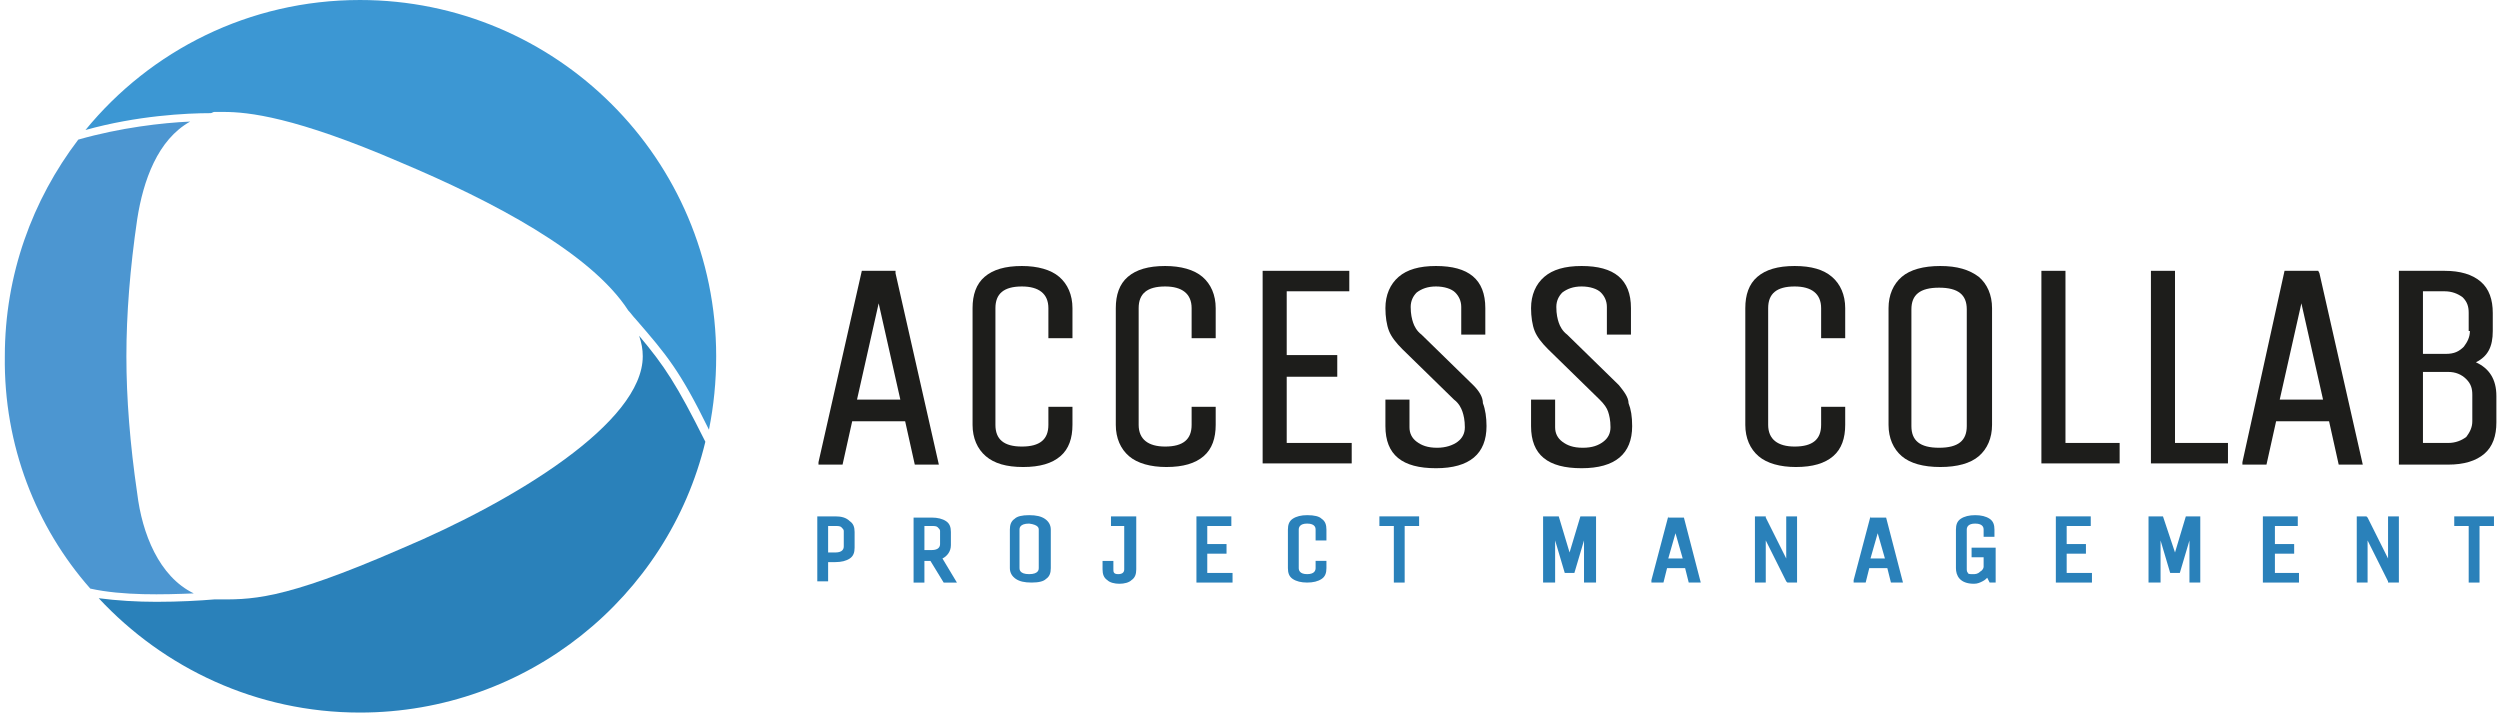 <?xml version="1.0" encoding="utf-8"?>
<svg xmlns="http://www.w3.org/2000/svg" xmlns:xlink="http://www.w3.org/1999/xlink" id="logo-access-collab-Calque_1" style="enable-background:new 0 0 207.1 59.2" xml:space="preserve" height="59" viewBox="0 0 207.1 59.2" width="207" version="1.1" y="0px" x="0px"><style type="text/css"><![CDATA[	.st0{fill:#4C96D1;}	.st1{fill:#1D1D1B;}	.st2{fill:#2A81BA;}	.st3{fill:#3C97D3;}]]></style>		<path class="st0" d="m15.8 49.3c-2.9-1.4-4.3-5-4.7-8.3-0.6-4.1-0.9-7.9-0.9-11.4s0.3-7.3 0.9-11.4c0.5-3.2 1.7-6.6 4.4-8.1-2.3 0.1-5.8 0.5-9.3 1.5-3.8 5-6.1 11.2-6.1 18-0.1 7.4 2.6 14.2 7.1 19.3 2.7 0.6 6.1 0.5 8.6 0.4z"/>		<path class="st3" d="m17.2 9.4c0.1 0 0.2-0.1 0.3-0.1h0.8c2 0 5.9 0.4 14.7 4.2 7.6 3.2 15.8 7.5 18.9 12.3 0.2 0.2 0.4 0.5 0.6 0.7 2.6 3 3.7 4.3 6.1 9.2 0.4-2 0.6-4 0.6-6.1 0-16.4-13.3-29.6-29.6-29.6-9.2 0-17.4 4.2-22.8 10.8 4.3-1.2 8.4-1.4 10.4-1.4z"/>		<path class="st2" d="m53.1 29.6c0 5.5-10.6 12-20.1 16-10.1 4.4-12.5 4.2-15.5 4.2-1.2 0.1-2.9 0.2-4.8 0.2-1.6 0-3.3-0.1-4.8-0.3 5.4 5.8 13.1 9.5 21.7 9.5 13.9 0 25.6-9.6 28.7-22.5-2.4-4.8-3.4-6.3-5.5-8.8 0.2 0.6 0.3 1.1 0.3 1.7z"/>			<path class="st1" d="m74.1 22.5h-2.8l-3.6 15.9v0.2h2l0.8-3.6h4.4l0.8 3.6h2l-3.6-15.9v-0.2zm0.4 10.7h-3.6l1.8-8 1.8 8z"/>			<path class="st1" d="m84.6 22.1c-1.4 0-2.4 0.3-3.1 0.9s-1 1.5-1 2.6v9.7c0 1.1 0.4 2 1.1 2.6s1.7 0.9 3.1 0.9 2.4-0.3 3.1-0.9 1-1.5 1-2.6v-1.5h-2v1.5c0 1.2-0.7 1.8-2.2 1.8s-2.2-0.6-2.2-1.8v-9.7c0-1.2 0.7-1.8 2.2-1.8 1.4 0 2.2 0.6 2.2 1.8v2.5h2v-2.5c0-1.1-0.4-2-1.1-2.6s-1.8-0.9-3.1-0.9z"/>			<path class="st1" d="m96.5 22.1c-1.4 0-2.4 0.3-3.1 0.9s-1 1.5-1 2.6v9.7c0 1.1 0.4 2 1.1 2.6s1.8 0.9 3.1 0.9c1.4 0 2.4-0.3 3.1-0.9s1-1.5 1-2.6v-1.5h-2v1.5c0 1.2-0.7 1.8-2.2 1.8-1.4 0-2.2-0.6-2.2-1.8v-9.7c0-1.2 0.7-1.8 2.2-1.8 1.4 0 2.2 0.6 2.2 1.8v2.5h2v-2.5c0-1.1-0.4-2-1.1-2.6s-1.8-0.9-3.1-0.9z"/>			<polygon points="106.6 31.3 110.8 31.3 110.8 29.5 106.6 29.5 106.6 24.2 111.8 24.2 111.8 22.5 104.6 22.5 104.6 38.5 112 38.5 112 36.8 106.6 36.8" class="st1"/>			<path class="st1" d="m122.1 32l-4.3-4.2c-0.4-0.3-0.6-0.7-0.7-1s-0.2-0.7-0.2-1.3c0-0.5 0.2-0.9 0.5-1.2 0.4-0.3 0.9-0.5 1.6-0.5s1.3 0.2 1.6 0.5 0.5 0.7 0.5 1.2v2.3h2v-2.2c0-2.4-1.4-3.5-4.1-3.5-1.4 0-2.4 0.3-3.1 0.9s-1.1 1.5-1.1 2.6c0 0.7 0.1 1.4 0.3 1.9s0.6 1 1.1 1.5l4.3 4.2c0.4 0.3 0.6 0.7 0.7 1s0.2 0.7 0.2 1.3c0 0.5-0.2 0.9-0.6 1.2s-1 0.5-1.7 0.5c-0.8 0-1.3-0.2-1.7-0.5s-0.6-0.7-0.6-1.2v-2.3h-2v2.2c0 2.4 1.4 3.5 4.2 3.5s4.2-1.2 4.2-3.5c0-0.7-0.1-1.4-0.3-1.9 0-0.5-0.3-1-0.8-1.5z"/>			<path class="st1" d="m134.2 32l-4.3-4.2c-0.4-0.3-0.6-0.7-0.7-1s-0.2-0.7-0.2-1.3c0-0.5 0.2-0.9 0.5-1.2 0.4-0.3 0.9-0.5 1.6-0.5s1.3 0.2 1.6 0.5c0.3 0.3 0.5 0.7 0.5 1.2v2.3h2v-2.2c0-2.4-1.4-3.5-4.1-3.5-1.4 0-2.4 0.3-3.1 0.9s-1.1 1.5-1.1 2.6c0 0.7 0.1 1.4 0.3 1.9s0.6 1 1.1 1.5l4.3 4.2c0.4 0.4 0.6 0.7 0.7 1s0.2 0.7 0.2 1.3c0 0.5-0.2 0.9-0.6 1.2s-0.9 0.5-1.7 0.5-1.3-0.2-1.7-0.5-0.6-0.7-0.6-1.2v-2.3h-2v2.2c0 2.4 1.4 3.5 4.2 3.5s4.2-1.2 4.2-3.5c0-0.8-0.1-1.4-0.3-1.9 0-0.5-0.4-1-0.8-1.5z"/>			<path class="st1" d="m148.8 22.1c-1.4 0-2.4 0.3-3.1 0.9s-1 1.5-1 2.6v9.7c0 1.1 0.4 2 1.1 2.6s1.8 0.9 3.1 0.9c1.4 0 2.4-0.3 3.1-0.9s1-1.5 1-2.6v-1.5h-2v1.5c0 1.2-0.7 1.8-2.2 1.8-1.4 0-2.2-0.6-2.2-1.8v-9.7c0-1.2 0.7-1.8 2.2-1.8 1.4 0 2.2 0.6 2.2 1.8v2.5h2v-2.5c0-1.1-0.4-2-1.1-2.6s-1.7-0.9-3.1-0.9z"/>			<path class="st1" d="m160.9 22.1c-1.4 0-2.5 0.3-3.2 0.9s-1.1 1.5-1.1 2.6v9.7c0 1.1 0.4 2 1.1 2.6s1.8 0.9 3.2 0.9 2.5-0.3 3.2-0.9 1.1-1.5 1.1-2.6v-9.7c0-1.1-0.4-2-1.1-2.6-0.8-0.6-1.8-0.9-3.2-0.9zm2.2 3.6v9.7c0 1.2-0.7 1.8-2.3 1.8s-2.3-0.6-2.3-1.8v-9.7c0-1.2 0.7-1.8 2.3-1.8s2.3 0.6 2.3 1.8z"/>			<polygon points="171.3 22.5 169.3 22.5 169.3 38.5 175.8 38.5 175.8 36.8 171.3 36.8" class="st1"/>			<polygon points="180.4 22.5 178.4 22.5 178.4 38.5 184.8 38.5 184.8 36.8 180.4 36.8" class="st1"/>			<path class="st1" d="m192.3 22.5h-2.8l-3.5 15.9v0.2h2l0.8-3.6h4.4l0.8 3.6h2l-3.6-15.9-0.1-0.2zm0.4 10.7h-3.6l1.8-8 1.8 8z"/>			<path class="st1" d="m205.4 30.1c1-0.5 1.4-1.3 1.4-2.6v-1.5c0-1.1-0.3-2-1-2.6s-1.7-0.9-3-0.9h-3.8v16.1h4.1c1.3 0 2.3-0.3 3-0.9s1-1.5 1-2.6v-2.2c0-1.4-0.6-2.3-1.7-2.8zm-0.5-2.6c0 0.5-0.2 0.9-0.5 1.3-0.4 0.4-0.8 0.6-1.5 0.6h-1.9v-5.2h1.8c0.6 0 1.1 0.2 1.5 0.5 0.4 0.4 0.5 0.8 0.5 1.3v1.5zm-3.9 3.4h2.1c0.6 0 1.1 0.2 1.5 0.6s0.5 0.8 0.5 1.3v2.2c0 0.5-0.2 0.9-0.5 1.3-0.4 0.3-0.9 0.5-1.5 0.5h-2.1v-5.9z"/>			<path class="st2" d="m69.1 42.9h-1.5v5.4h0.9v-1.6h0.6c0.5 0 0.9-0.1 1.2-0.3s0.4-0.5 0.4-0.9v-1.3c0-0.4-0.1-0.7-0.4-0.9-0.3-0.3-0.7-0.4-1.2-0.4zm-0.6 0.8h0.6c0.2 0 0.4 0 0.5 0.1s0.2 0.2 0.2 0.3v1.3c0 0.2-0.1 0.5-0.7 0.5h-0.6v-2.2z"/>			<path class="st2" d="m78.7 45.3v-1.1c0-0.4-0.1-0.7-0.4-0.9s-0.7-0.3-1.2-0.3h-1.5v5.4h0.9v-1.8h0.5l1.1 1.8h1.1l-1.2-2c0.4-0.2 0.7-0.6 0.7-1.1zm-2.2-1.6h0.6c0.2 0 0.4 0 0.5 0.1s0.2 0.2 0.2 0.3v1.1c0 0.2-0.1 0.5-0.7 0.5h-0.6v-2z"/>			<path class="st2" d="m85.2 42.8c-0.6 0-1 0.1-1.2 0.3-0.3 0.2-0.4 0.5-0.4 0.9v3.2c0 0.4 0.2 0.7 0.5 0.9s0.7 0.3 1.3 0.3 1-0.1 1.2-0.3c0.3-0.2 0.4-0.5 0.4-0.9v-3.2c0-0.4-0.2-0.7-0.5-0.9s-0.7-0.3-1.3-0.3zm0.8 1.2v3.2c0 0.1 0 0.5-0.8 0.5s-0.8-0.4-0.8-0.5v-3.2c0-0.1 0-0.5 0.8-0.5 0.8 0.1 0.8 0.4 0.8 0.5z"/>			<path class="st2" d="m91.9 43.7h1.2v3.6c0 0.2-0.1 0.4-0.5 0.4s-0.4-0.2-0.4-0.4v-0.7h-0.9v0.7c0 0.4 0.1 0.7 0.4 0.9 0.2 0.2 0.6 0.3 1 0.3s0.8-0.1 1-0.3c0.3-0.2 0.4-0.5 0.4-0.9v-4.4h-2.1v0.8z"/>			<polygon points="100 46 101.6 46 101.6 45.2 100 45.2 100 43.7 102 43.7 102 42.9 99.1 42.9 99.1 48.4 102.1 48.4 102.1 47.6 100 47.6" class="st2"/>			<path class="st2" d="m108.3 42.8c-0.5 0-0.9 0.1-1.2 0.3s-0.4 0.5-0.4 0.9v3.2c0 0.4 0.1 0.7 0.4 0.9s0.7 0.3 1.2 0.3 0.9-0.1 1.2-0.3 0.4-0.5 0.4-0.9v-0.6h-0.9v0.6c0 0.2-0.1 0.5-0.7 0.5s-0.7-0.3-0.7-0.5v-3.2c0-0.2 0.1-0.5 0.7-0.5 0.7 0 0.7 0.4 0.7 0.5v0.9h0.9v-0.9c0-0.4-0.1-0.7-0.4-0.9-0.2-0.2-0.6-0.3-1.2-0.3z"/>			<polygon points="114.3 43.7 115.5 43.7 115.5 48.4 116.4 48.4 116.4 43.7 117.6 43.7 117.6 42.9 114.3 42.9" class="st2"/>			<polygon points="130.1 45.9 129.2 42.9 127.9 42.9 127.9 48.4 128.9 48.4 128.9 44.9 129.7 47.6 130.5 47.6 131.3 44.9 131.3 48.4 132.3 48.4 132.3 42.9 131 42.9" class="st2"/>			<path class="st2" d="m138.3 42.9l-1.4 5.3v0.2h1l0.3-1.2h1.5l0.3 1.2h1l-1.4-5.4h-1.3zm0 3.5l0.6-2.1 0.6 2.1h-1.2z"/>			<polygon points="148.1 46.4 146.4 43 146.4 42.9 145.5 42.9 145.5 48.4 146.4 48.4 146.4 44.9 148.1 48.3 148.2 48.4 149 48.4 149 42.9 148.1 42.9" class="st2"/>			<path class="st2" d="m155.1 42.9l-1.4 5.3v0.2h1l0.3-1.2h1.5l0.3 1.2h1l-1.4-5.4h-1.3zm0 3.5l0.6-2.1 0.6 2.1h-1.2z"/>			<path class="st2" d="m163.8 42.8c-0.5 0-0.9 0.1-1.2 0.3s-0.4 0.5-0.4 0.9v3.2c0 0.6 0.3 1.3 1.5 1.3 0.3 0 0.5-0.1 0.7-0.2s0.3-0.2 0.4-0.3l0.2 0.4h0.5v-2.9h-2v0.8h1v0.8c0 0.1-0.1 0.3-0.3 0.4-0.2 0.2-0.4 0.2-0.6 0.2s-0.4 0-0.4-0.1c-0.1-0.1-0.1-0.2-0.1-0.4v-3.2c0-0.2 0.1-0.5 0.7-0.5 0.7 0 0.7 0.4 0.7 0.5v0.6h0.9v-0.6c0-0.4-0.1-0.7-0.4-0.9s-0.7-0.3-1.2-0.3z"/>			<polygon points="171.4 46 173 46 173 45.2 171.4 45.2 171.4 43.7 173.4 43.7 173.4 42.9 170.5 42.9 170.5 48.4 173.5 48.4 173.5 47.6 171.4 47.6" class="st2"/>			<polygon points="180.4 45.9 179.4 42.9 178.2 42.9 178.2 48.4 179.2 48.4 179.2 44.9 180 47.6 180.8 47.6 181.6 44.9 181.6 48.4 182.5 48.4 182.5 42.9 181.3 42.9" class="st2"/>			<polygon points="188.7 46 190.3 46 190.3 45.2 188.7 45.2 188.7 43.7 190.6 43.7 190.6 42.9 187.7 42.9 187.7 48.4 190.7 48.4 190.7 47.6 188.7 47.6" class="st2"/>			<polygon points="198.1 46.4 196.4 43 196.3 42.9 195.5 42.9 195.5 48.4 196.4 48.4 196.4 44.9 198.1 48.3 198.1 48.4 199 48.4 199 42.9 198.1 42.9" class="st2"/>			<polygon points="203.6 42.9 203.6 43.7 204.8 43.7 204.8 48.4 205.7 48.4 205.7 43.7 206.9 43.7 206.9 42.9" class="st2"/></svg>
